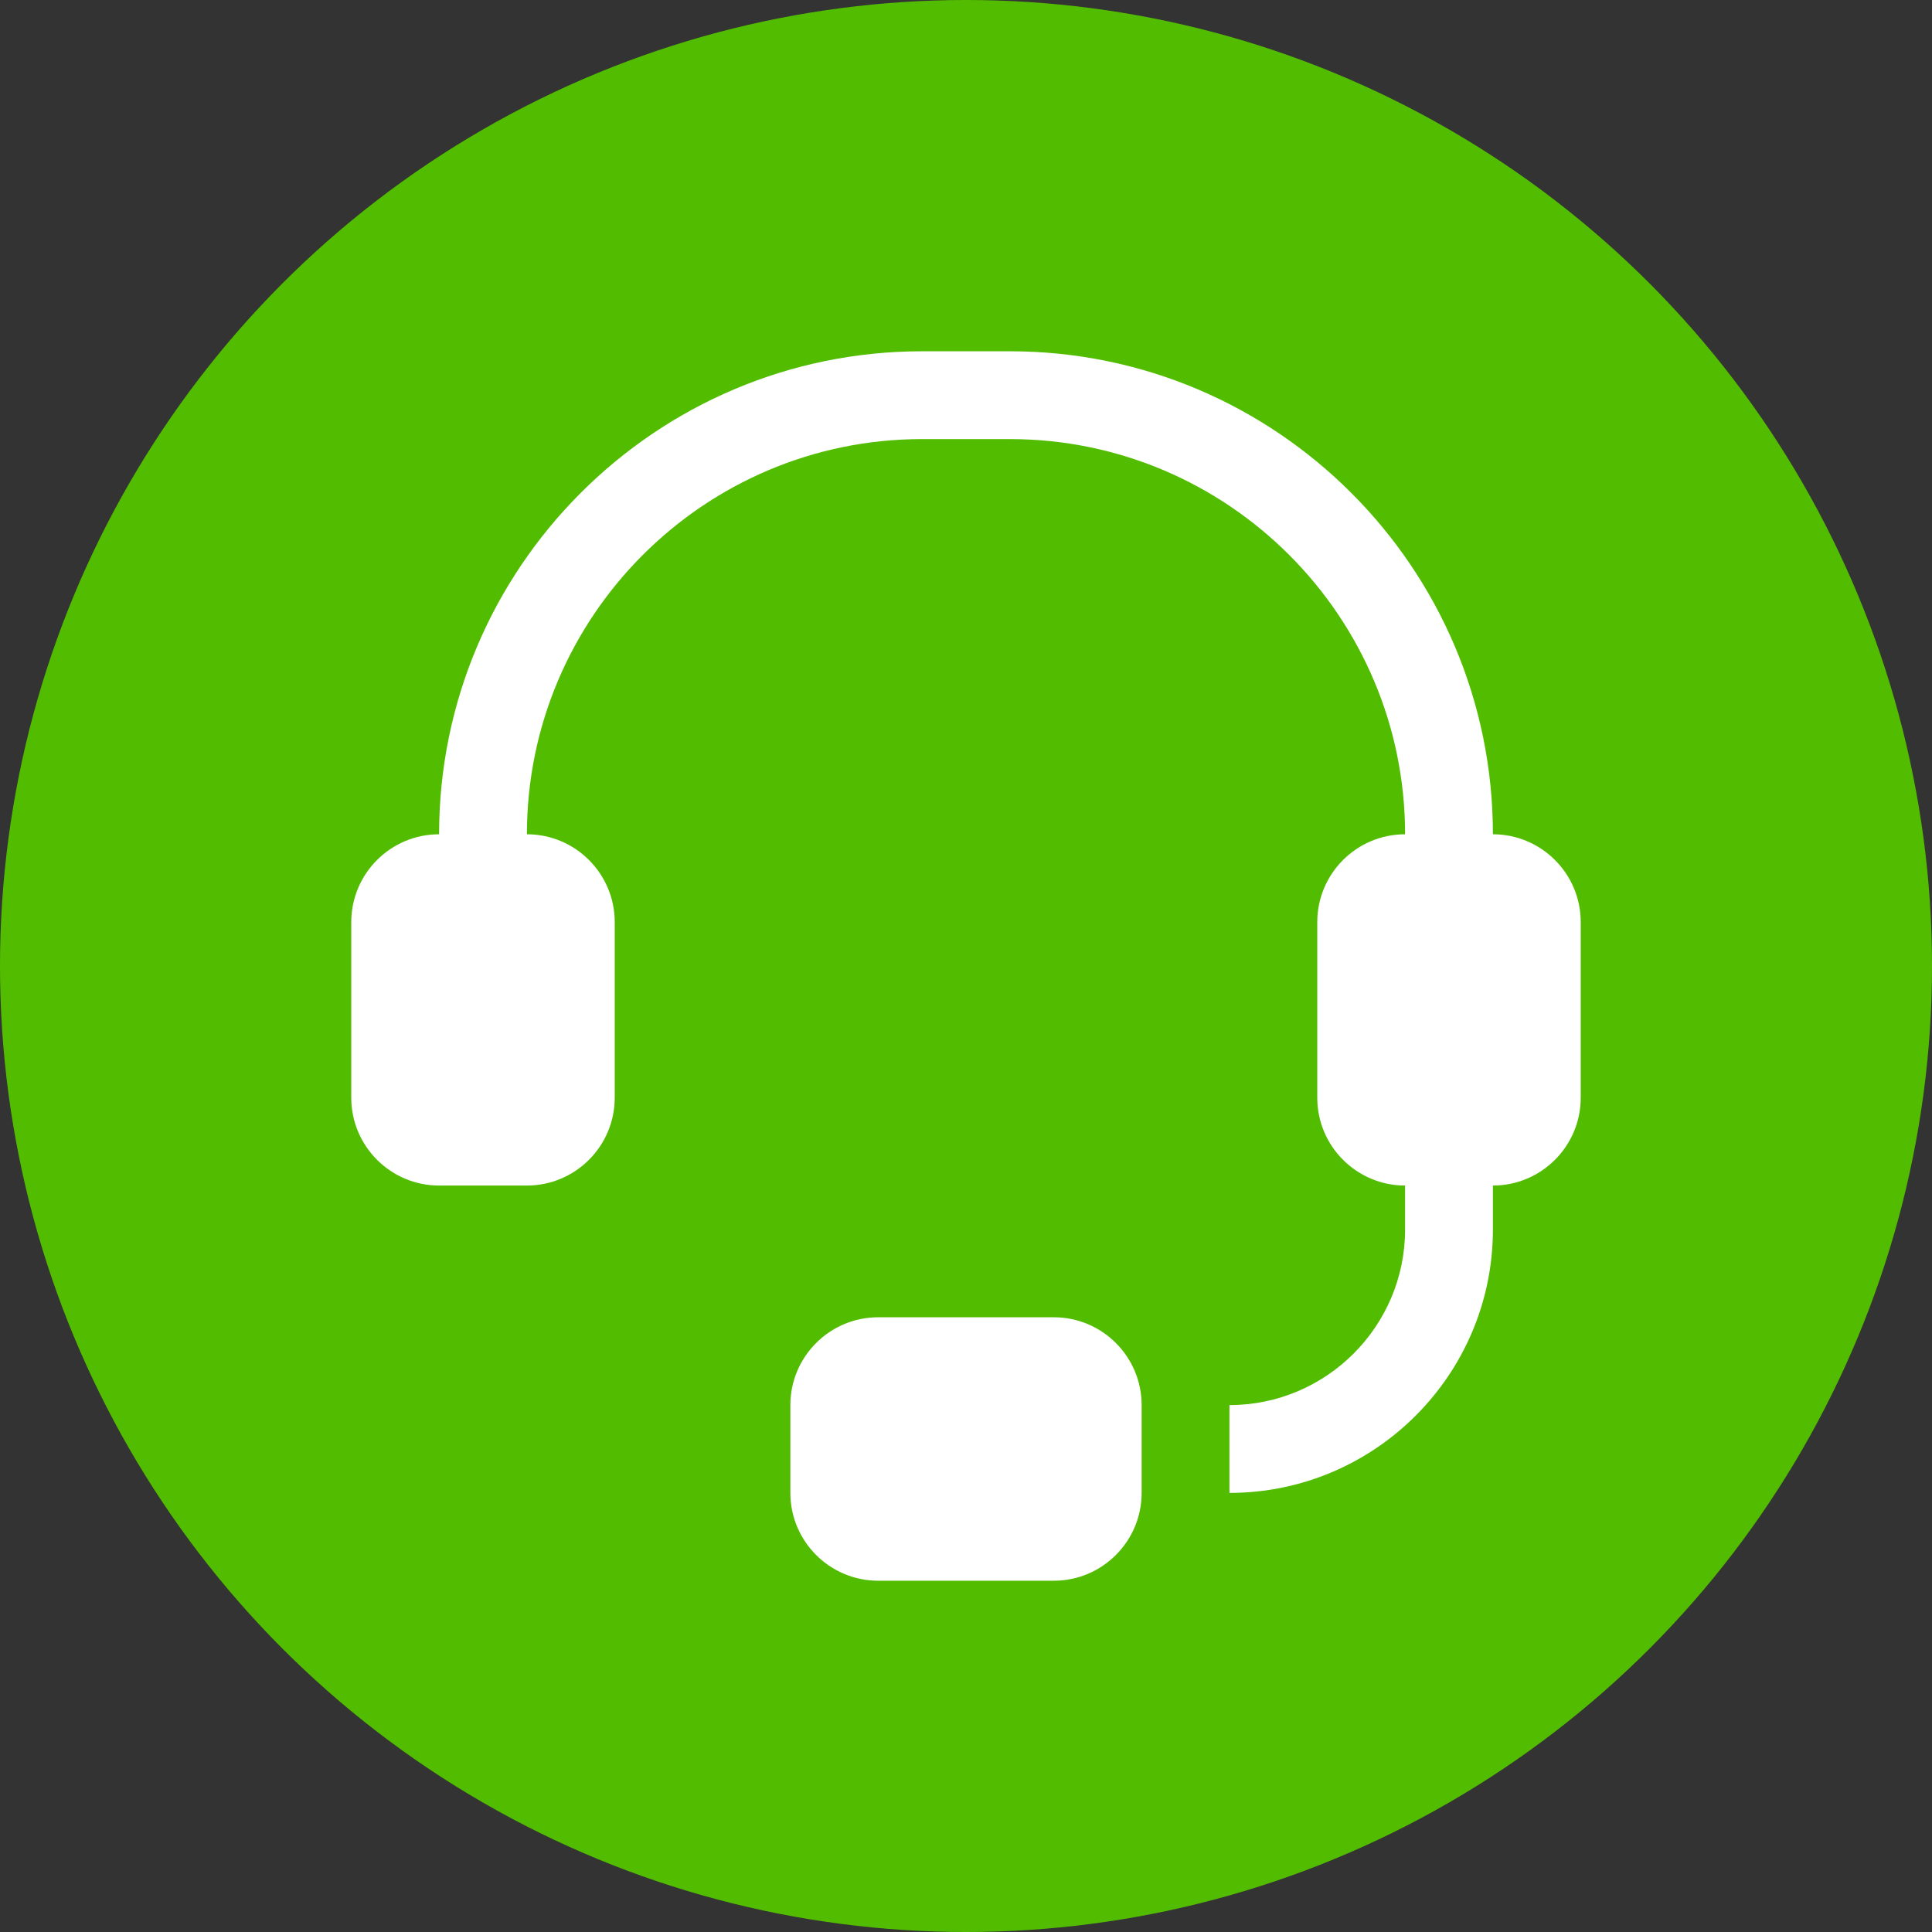 <?xml version="1.0" encoding="UTF-8"?> <svg xmlns="http://www.w3.org/2000/svg" width="88" height="88" viewBox="0 0 88 88" fill="none"><rect x="0" y="0" width="88" height="88" fill="#333333" stroke="none"/><circle cx="44" cy="44" r="44" fill="#52BD00"></circle><path d="M72 42V50C72 52.206 70.206 54 68 54V56C68 62.618 62.618 68 56 68V64C60.412 64 64 60.412 64 56V54C61.794 54 60 52.206 60 50V42C60 39.794 61.794 38 64 38C64 28.076 55.926 20 46 20H42C32.074 20 24 28.076 24 38C26.206 38 28 39.794 28 42V50C28 52.206 26.206 54 24 54H20C17.794 54 16 52.206 16 50V42C16 39.794 17.794 38 20 38C20 25.87 29.87 16 42 16H46C58.13 16 68 25.87 68 38C70.206 38 72 39.794 72 42ZM48 60H40C37.794 60 36 61.794 36 64V68C36 70.206 37.794 72 40 72H48C50.206 72 52 70.206 52 68V64C52 61.794 50.206 60 48 60Z" fill="white"></path></svg> 